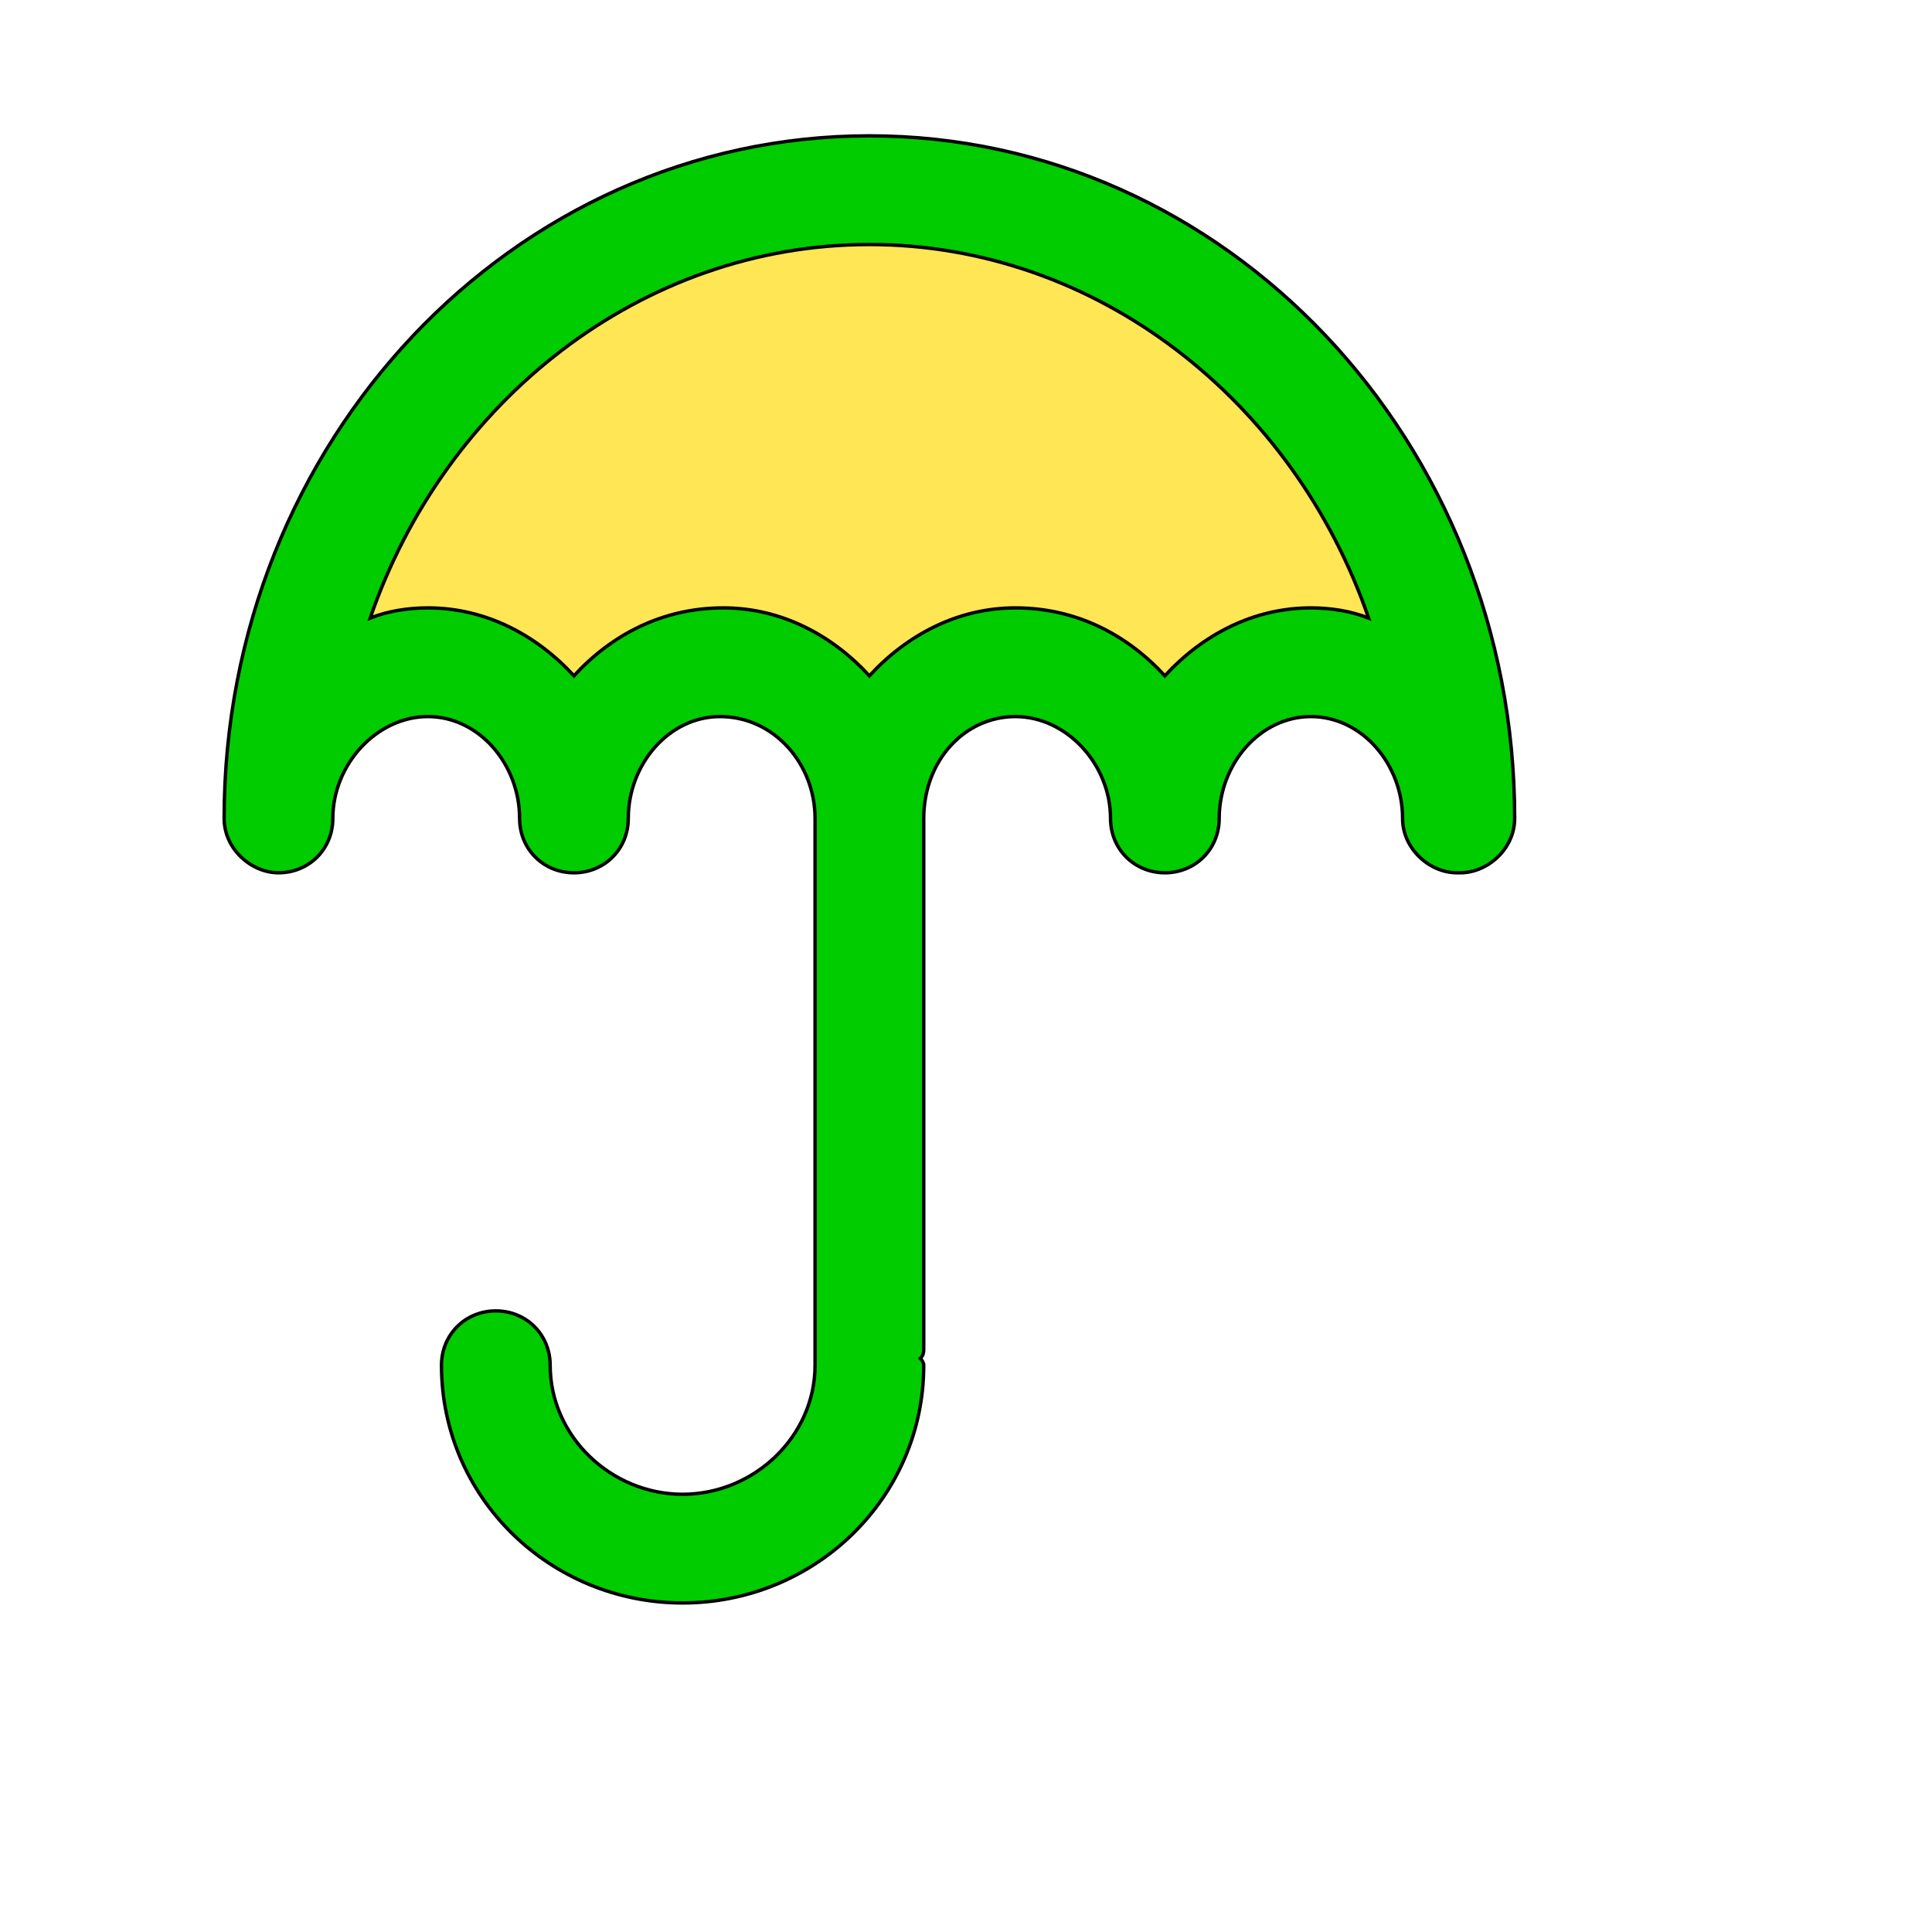 <svg id="th_wav_umbrella" width="100%" height="100%" xmlns="http://www.w3.org/2000/svg" version="1.1" xmlns:xlink="http://www.w3.org/1999/xlink" xmlns:svgjs="http://svgjs.com/svgjs" preserveAspectRatio="xMidYMin slice" data-uid="wav_umbrella" data-keyword="wav_umbrella" viewBox="0 0 512 512" transform="matrix(0.9,0,0,0.9,0,0)" data-colors="[&quot;#2f2f2f&quot;,&quot;#00cc00&quot;,&quot;#ffe655&quot;]"><defs id="SvgjsDefs20551" fill="#2f2f2f"></defs><path id="th_wav_umbrella_0" d="M256 40C151 40 66 130 66 241C66 250 74 257 82 257C91 257 98 250 98 241C98 225 111 211 126 211C141 211 153 225 153 241C153 250 160 257 169 257C178 257 185 250 185 241C185 225 197 211 212 211C228 211 240 225 240 241C240 242 240 242 240 242L240 397C240 398 240 398 240 399C240 400 240 401 240 402C240 423 222 440 201 440C180 440 162 423 162 402C162 393 155 386 146 386C137 386 130 393 130 402C130 441 162 472 201 472C240 472 272 441 272 402C272 401 271 400 271 400C272 399 272 398 272 397L272 241C272 224 284 211 299 211C314 211 327 225 327 241C327 250 334 257 343 257C352 257 359 250 359 241C359 225 371 211 386 211C401 211 413 225 413 241C413 250 421 257 429 257L430 257C430 257 430 257 430 257C438 257 446 250 446 241C446 130 361 40 256 40Z " fill-rule="evenodd" fill="#00cc00" stroke-width="1" stroke="#000000"></path><path id="th_wav_umbrella_1" d="M343 199C332 187 317 179 299 179C282 179 267 187 256 199C245 187 230 179 213 179C195 179 180 187 169 199C158 187 143 179 126 179C120 179 114 180 109 182C131 118 189 72 256 72C323 72 381 118 403 182C398 180 392 179 386 179C369 179 354 187 343 199Z " fill-rule="evenodd" fill="#ffe655" stroke-width="1" stroke="#000000"></path></svg>